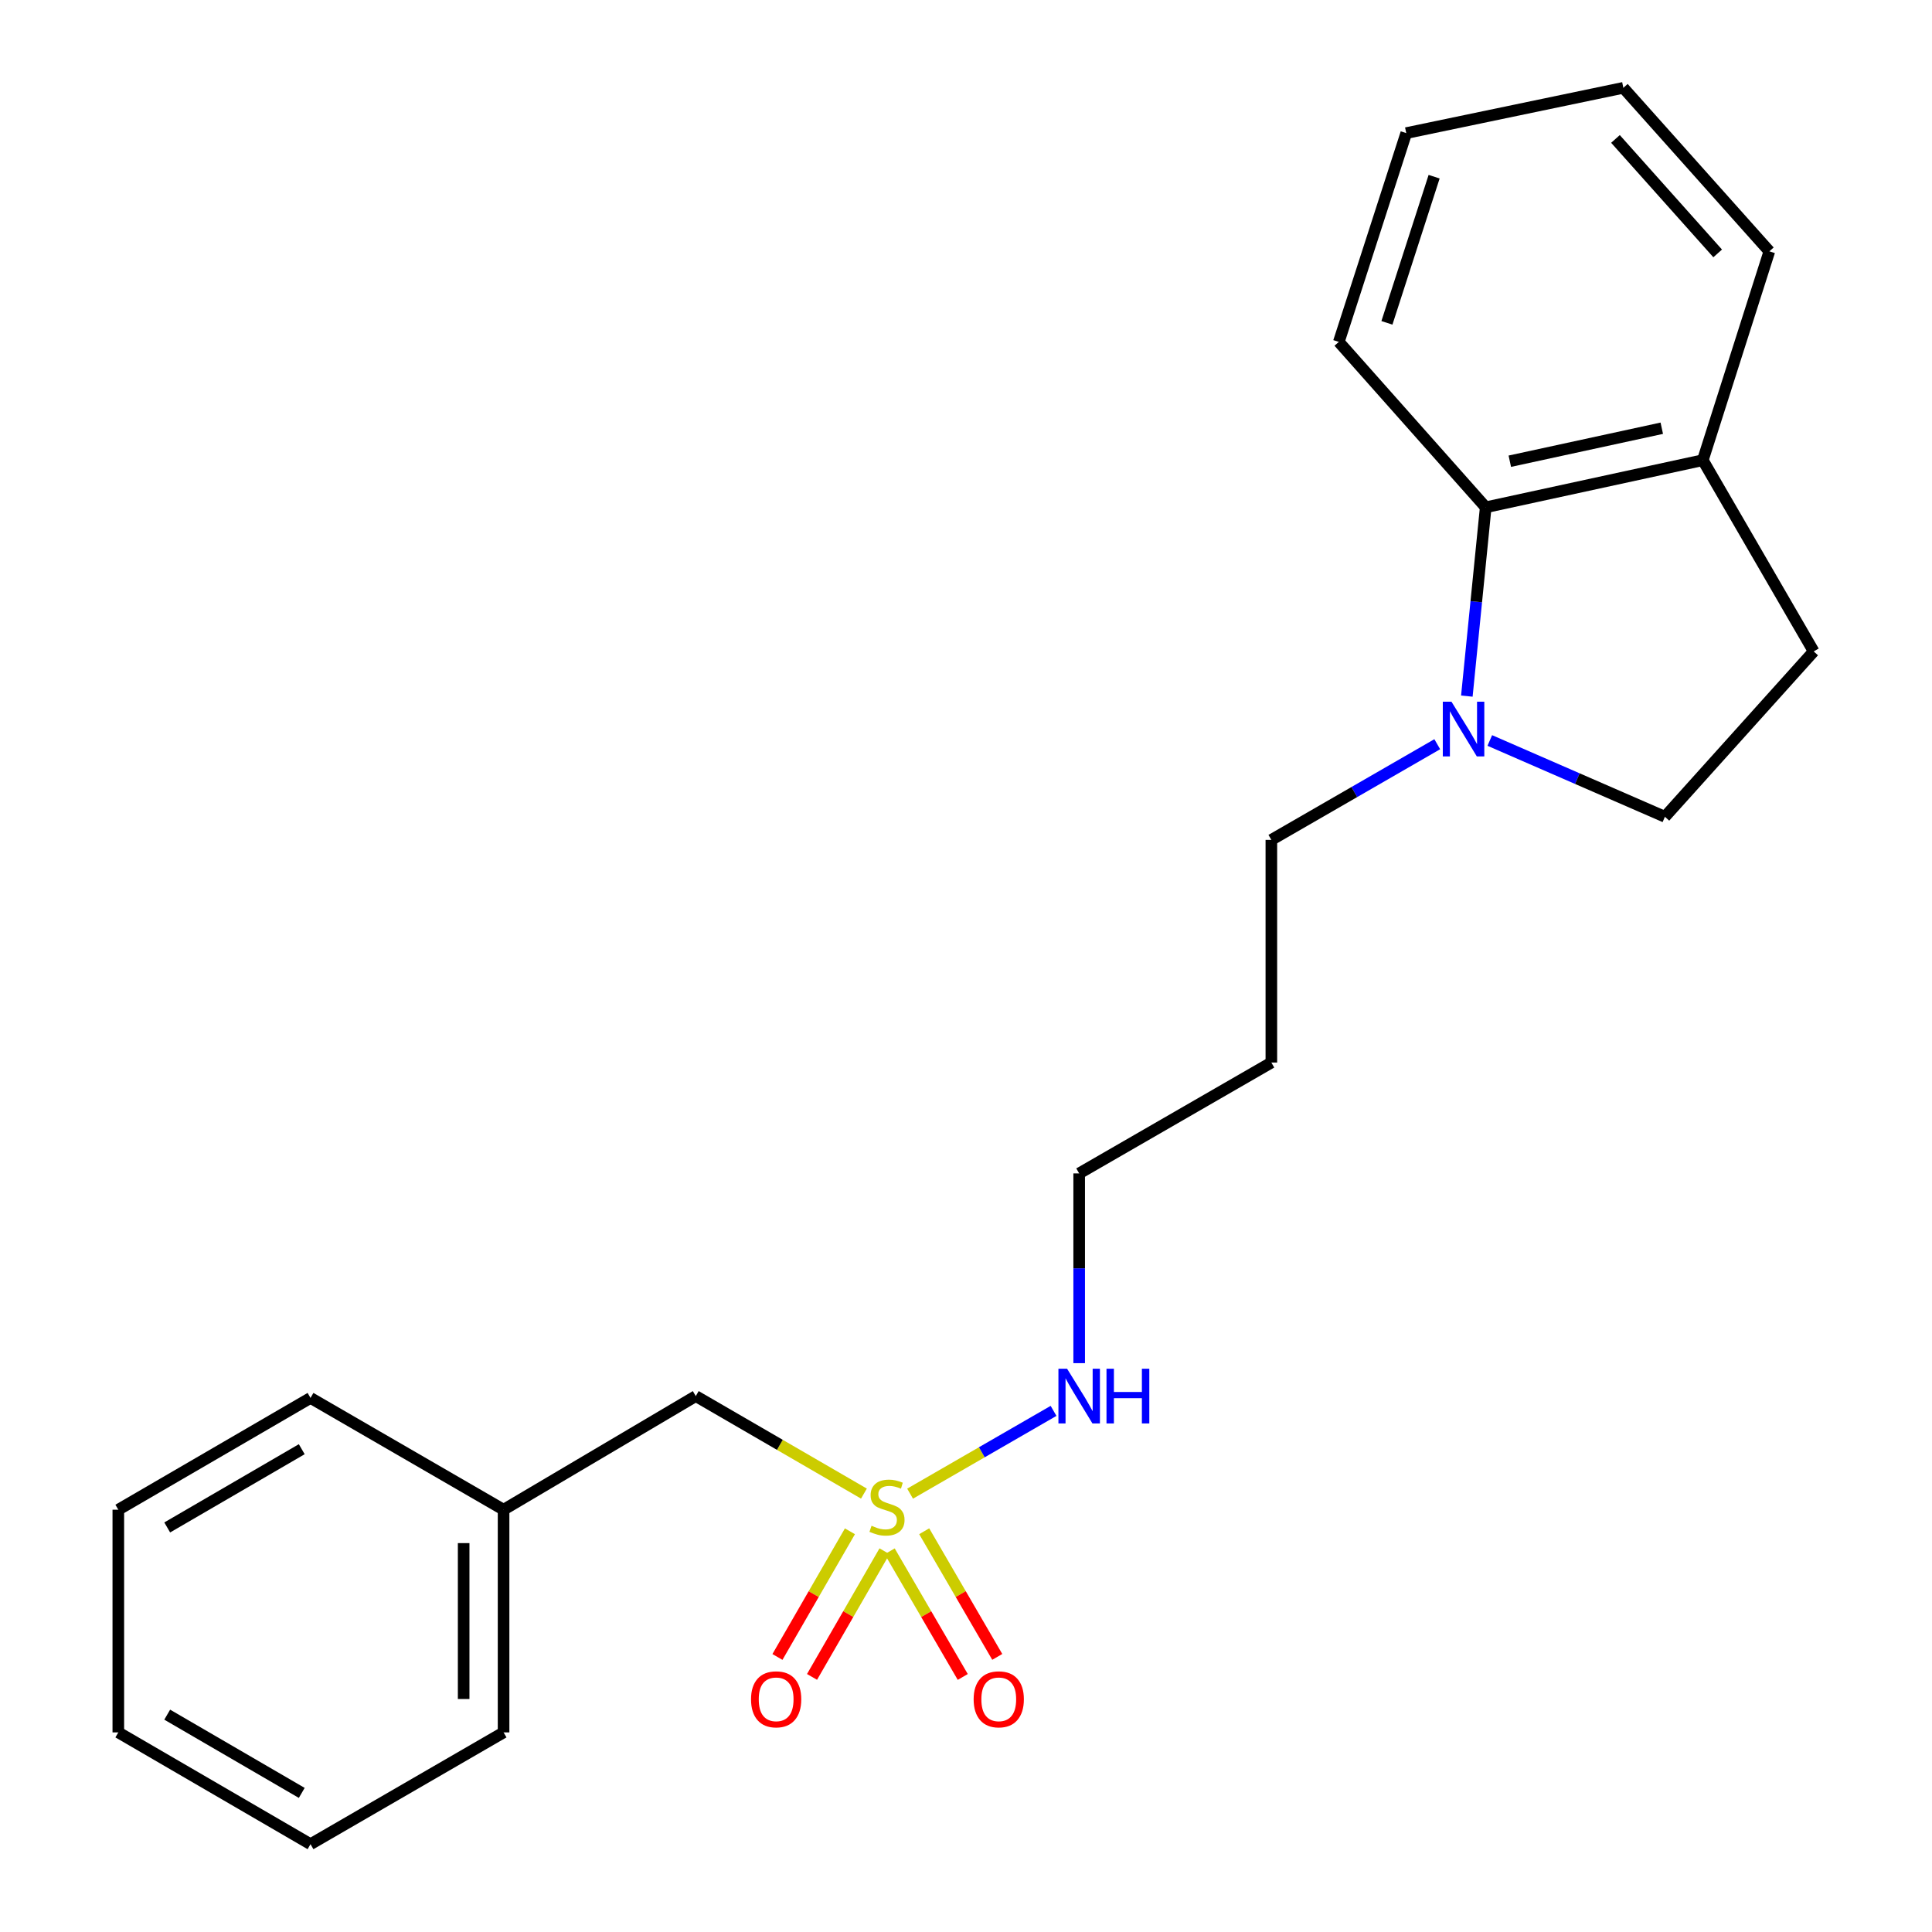 <?xml version='1.0' encoding='iso-8859-1'?>
<svg version='1.1' baseProfile='full'
              xmlns='http://www.w3.org/2000/svg'
                      xmlns:rdkit='http://www.rdkit.org/xml'
                      xmlns:xlink='http://www.w3.org/1999/xlink'
                  xml:space='preserve'
width='1000px' height='1000px' viewBox='0 0 1000 1000'>
<!-- END OF HEADER -->
<rect style='opacity:1.0;fill:#FFFFFF;stroke:none' width='1000' height='1000' x='0' y='0'> </rect>
<path class='bond-2' d='M 439.921,792.599 L 421.163,825.119' style='fill:none;fill-rule:evenodd;stroke:#CCCC00;stroke-width:6px;stroke-linecap:butt;stroke-linejoin:miter;stroke-opacity:1' />
<path class='bond-2' d='M 421.163,825.119 L 402.405,857.64' style='fill:none;fill-rule:evenodd;stroke:#FF0000;stroke-width:6px;stroke-linecap:butt;stroke-linejoin:miter;stroke-opacity:1' />
<path class='bond-2' d='M 457.821,802.923 L 439.063,835.443' style='fill:none;fill-rule:evenodd;stroke:#CCCC00;stroke-width:6px;stroke-linecap:butt;stroke-linejoin:miter;stroke-opacity:1' />
<path class='bond-2' d='M 439.063,835.443 L 420.305,867.964' style='fill:none;fill-rule:evenodd;stroke:#FF0000;stroke-width:6px;stroke-linecap:butt;stroke-linejoin:miter;stroke-opacity:1' />
<path class='bond-3' d='M 460.505,802.96 L 479.413,835.476' style='fill:none;fill-rule:evenodd;stroke:#CCCC00;stroke-width:6px;stroke-linecap:butt;stroke-linejoin:miter;stroke-opacity:1' />
<path class='bond-3' d='M 479.413,835.476 L 498.322,867.991' style='fill:none;fill-rule:evenodd;stroke:#FF0000;stroke-width:6px;stroke-linecap:butt;stroke-linejoin:miter;stroke-opacity:1' />
<path class='bond-3' d='M 478.367,792.573 L 497.276,825.088' style='fill:none;fill-rule:evenodd;stroke:#CCCC00;stroke-width:6px;stroke-linecap:butt;stroke-linejoin:miter;stroke-opacity:1' />
<path class='bond-3' d='M 497.276,825.088 L 516.185,857.604' style='fill:none;fill-rule:evenodd;stroke:#FF0000;stroke-width:6px;stroke-linecap:butt;stroke-linejoin:miter;stroke-opacity:1' />
<path class='bond-4' d='M 471.061,773.114 L 508.187,751.69' style='fill:none;fill-rule:evenodd;stroke:#CCCC00;stroke-width:6px;stroke-linecap:butt;stroke-linejoin:miter;stroke-opacity:1' />
<path class='bond-4' d='M 508.187,751.69 L 545.314,730.267' style='fill:none;fill-rule:evenodd;stroke:#0000FF;stroke-width:6px;stroke-linecap:butt;stroke-linejoin:miter;stroke-opacity:1' />
<path class='bond-5' d='M 447.169,773.086 L 403.651,747.849' style='fill:none;fill-rule:evenodd;stroke:#CCCC00;stroke-width:6px;stroke-linecap:butt;stroke-linejoin:miter;stroke-opacity:1' />
<path class='bond-5' d='M 403.651,747.849 L 360.133,722.612' style='fill:none;fill-rule:evenodd;stroke:#000000;stroke-width:6px;stroke-linecap:butt;stroke-linejoin:miter;stroke-opacity:1' />
<path class='bond-0' d='M 743.922,385.202 L 700.986,409.965' style='fill:none;fill-rule:evenodd;stroke:#0000FF;stroke-width:6px;stroke-linecap:butt;stroke-linejoin:miter;stroke-opacity:1' />
<path class='bond-0' d='M 700.986,409.965 L 658.051,434.727' style='fill:none;fill-rule:evenodd;stroke:#000000;stroke-width:6px;stroke-linecap:butt;stroke-linejoin:miter;stroke-opacity:1' />
<path class='bond-1' d='M 759.236,360.309 L 764.118,311.444' style='fill:none;fill-rule:evenodd;stroke:#0000FF;stroke-width:6px;stroke-linecap:butt;stroke-linejoin:miter;stroke-opacity:1' />
<path class='bond-1' d='M 764.118,311.444 L 769.001,262.579' style='fill:none;fill-rule:evenodd;stroke:#000000;stroke-width:6px;stroke-linecap:butt;stroke-linejoin:miter;stroke-opacity:1' />
<path class='bond-6' d='M 771.115,383.27 L 816.436,403.018' style='fill:none;fill-rule:evenodd;stroke:#0000FF;stroke-width:6px;stroke-linecap:butt;stroke-linejoin:miter;stroke-opacity:1' />
<path class='bond-6' d='M 816.436,403.018 L 861.756,422.765' style='fill:none;fill-rule:evenodd;stroke:#000000;stroke-width:6px;stroke-linecap:butt;stroke-linejoin:miter;stroke-opacity:1' />
<path class='bond-7' d='M 769.001,262.579 L 881.375,238.185' style='fill:none;fill-rule:evenodd;stroke:#000000;stroke-width:6px;stroke-linecap:butt;stroke-linejoin:miter;stroke-opacity:1' />
<path class='bond-7' d='M 781.474,238.727 L 860.135,221.651' style='fill:none;fill-rule:evenodd;stroke:#000000;stroke-width:6px;stroke-linecap:butt;stroke-linejoin:miter;stroke-opacity:1' />
<path class='bond-12' d='M 769.001,262.579 L 692.972,176.965' style='fill:none;fill-rule:evenodd;stroke:#000000;stroke-width:6px;stroke-linecap:butt;stroke-linejoin:miter;stroke-opacity:1' />
<path class='bond-13' d='M 558.58,705.571 L 558.58,656.464' style='fill:none;fill-rule:evenodd;stroke:#0000FF;stroke-width:6px;stroke-linecap:butt;stroke-linejoin:miter;stroke-opacity:1' />
<path class='bond-13' d='M 558.58,656.464 L 558.58,607.357' style='fill:none;fill-rule:evenodd;stroke:#000000;stroke-width:6px;stroke-linecap:butt;stroke-linejoin:miter;stroke-opacity:1' />
<path class='bond-10' d='M 360.133,722.612 L 260.651,781.422' style='fill:none;fill-rule:evenodd;stroke:#000000;stroke-width:6px;stroke-linecap:butt;stroke-linejoin:miter;stroke-opacity:1' />
<path class='bond-8' d='M 861.756,422.765 L 938.761,337.174' style='fill:none;fill-rule:evenodd;stroke:#000000;stroke-width:6px;stroke-linecap:butt;stroke-linejoin:miter;stroke-opacity:1' />
<path class='bond-14' d='M 881.375,238.185 L 915.813,130.093' style='fill:none;fill-rule:evenodd;stroke:#000000;stroke-width:6px;stroke-linecap:butt;stroke-linejoin:miter;stroke-opacity:1' />
<path class='bond-23' d='M 881.375,238.185 L 938.761,337.174' style='fill:none;fill-rule:evenodd;stroke:#000000;stroke-width:6px;stroke-linecap:butt;stroke-linejoin:miter;stroke-opacity:1' />
<path class='bond-9' d='M 658.051,434.727 L 658.051,549.971' style='fill:none;fill-rule:evenodd;stroke:#000000;stroke-width:6px;stroke-linecap:butt;stroke-linejoin:miter;stroke-opacity:1' />
<path class='bond-15' d='M 260.651,781.422 L 260.651,896.688' style='fill:none;fill-rule:evenodd;stroke:#000000;stroke-width:6px;stroke-linecap:butt;stroke-linejoin:miter;stroke-opacity:1' />
<path class='bond-15' d='M 239.988,798.712 L 239.988,879.398' style='fill:none;fill-rule:evenodd;stroke:#000000;stroke-width:6px;stroke-linecap:butt;stroke-linejoin:miter;stroke-opacity:1' />
<path class='bond-16' d='M 260.651,781.422 L 160.721,723.565' style='fill:none;fill-rule:evenodd;stroke:#000000;stroke-width:6px;stroke-linecap:butt;stroke-linejoin:miter;stroke-opacity:1' />
<path class='bond-11' d='M 658.051,549.971 L 558.58,607.357' style='fill:none;fill-rule:evenodd;stroke:#000000;stroke-width:6px;stroke-linecap:butt;stroke-linejoin:miter;stroke-opacity:1' />
<path class='bond-17' d='M 692.972,176.965 L 727.87,68.896' style='fill:none;fill-rule:evenodd;stroke:#000000;stroke-width:6px;stroke-linecap:butt;stroke-linejoin:miter;stroke-opacity:1' />
<path class='bond-17' d='M 717.87,167.104 L 742.298,91.456' style='fill:none;fill-rule:evenodd;stroke:#000000;stroke-width:6px;stroke-linecap:butt;stroke-linejoin:miter;stroke-opacity:1' />
<path class='bond-24' d='M 915.813,130.093 L 840.243,45.455' style='fill:none;fill-rule:evenodd;stroke:#000000;stroke-width:6px;stroke-linecap:butt;stroke-linejoin:miter;stroke-opacity:1' />
<path class='bond-24' d='M 889.064,131.16 L 836.165,71.912' style='fill:none;fill-rule:evenodd;stroke:#000000;stroke-width:6px;stroke-linecap:butt;stroke-linejoin:miter;stroke-opacity:1' />
<path class='bond-19' d='M 260.651,896.688 L 160.721,954.545' style='fill:none;fill-rule:evenodd;stroke:#000000;stroke-width:6px;stroke-linecap:butt;stroke-linejoin:miter;stroke-opacity:1' />
<path class='bond-20' d='M 160.721,723.565 L 61.239,781.422' style='fill:none;fill-rule:evenodd;stroke:#000000;stroke-width:6px;stroke-linecap:butt;stroke-linejoin:miter;stroke-opacity:1' />
<path class='bond-20' d='M 156.187,750.105 L 86.55,790.605' style='fill:none;fill-rule:evenodd;stroke:#000000;stroke-width:6px;stroke-linecap:butt;stroke-linejoin:miter;stroke-opacity:1' />
<path class='bond-18' d='M 727.87,68.896 L 840.243,45.455' style='fill:none;fill-rule:evenodd;stroke:#000000;stroke-width:6px;stroke-linecap:butt;stroke-linejoin:miter;stroke-opacity:1' />
<path class='bond-22' d='M 160.721,954.545 L 61.239,896.688' style='fill:none;fill-rule:evenodd;stroke:#000000;stroke-width:6px;stroke-linecap:butt;stroke-linejoin:miter;stroke-opacity:1' />
<path class='bond-22' d='M 156.187,928.005 L 86.55,887.505' style='fill:none;fill-rule:evenodd;stroke:#000000;stroke-width:6px;stroke-linecap:butt;stroke-linejoin:miter;stroke-opacity:1' />
<path class='bond-21' d='M 61.239,781.422 L 61.239,896.688' style='fill:none;fill-rule:evenodd;stroke:#000000;stroke-width:6px;stroke-linecap:butt;stroke-linejoin:miter;stroke-opacity:1' />
<path  class='atom-0' d='M 451.11 789.73
Q 451.43 789.85, 452.75 790.41
Q 454.07 790.97, 455.51 791.33
Q 456.99 791.65, 458.43 791.65
Q 461.11 791.65, 462.67 790.37
Q 464.23 789.05, 464.23 786.77
Q 464.23 785.21, 463.43 784.25
Q 462.67 783.29, 461.47 782.77
Q 460.27 782.25, 458.27 781.65
Q 455.75 780.89, 454.23 780.17
Q 452.75 779.45, 451.67 777.93
Q 450.63 776.41, 450.63 773.85
Q 450.63 770.29, 453.03 768.09
Q 455.47 765.89, 460.27 765.89
Q 463.55 765.89, 467.27 767.45
L 466.35 770.53
Q 462.95 769.13, 460.39 769.13
Q 457.63 769.13, 456.11 770.29
Q 454.59 771.41, 454.63 773.37
Q 454.63 774.89, 455.39 775.81
Q 456.19 776.73, 457.31 777.25
Q 458.47 777.77, 460.39 778.37
Q 462.95 779.17, 464.47 779.97
Q 465.99 780.77, 467.07 782.41
Q 468.19 784.01, 468.19 786.77
Q 468.19 790.69, 465.55 792.81
Q 462.95 794.89, 458.59 794.89
Q 456.07 794.89, 454.15 794.33
Q 452.27 793.81, 450.03 792.89
L 451.11 789.73
' fill='#CCCC00'/>
<path  class='atom-1' d='M 751.273 363.192
L 760.553 378.192
Q 761.473 379.672, 762.953 382.352
Q 764.433 385.032, 764.513 385.192
L 764.513 363.192
L 768.273 363.192
L 768.273 391.512
L 764.393 391.512
L 754.433 375.112
Q 753.273 373.192, 752.033 370.992
Q 750.833 368.792, 750.473 368.112
L 750.473 391.512
L 746.793 391.512
L 746.793 363.192
L 751.273 363.192
' fill='#0000FF'/>
<path  class='atom-3' d='M 388.735 879.56
Q 388.735 872.76, 392.095 868.96
Q 395.455 865.16, 401.735 865.16
Q 408.015 865.16, 411.375 868.96
Q 414.735 872.76, 414.735 879.56
Q 414.735 886.44, 411.335 890.36
Q 407.935 894.24, 401.735 894.24
Q 395.495 894.24, 392.095 890.36
Q 388.735 886.48, 388.735 879.56
M 401.735 891.04
Q 406.055 891.04, 408.375 888.16
Q 410.735 885.24, 410.735 879.56
Q 410.735 874, 408.375 871.2
Q 406.055 868.36, 401.735 868.36
Q 397.415 868.36, 395.055 871.16
Q 392.735 873.96, 392.735 879.56
Q 392.735 885.28, 395.055 888.16
Q 397.415 891.04, 401.735 891.04
' fill='#FF0000'/>
<path  class='atom-4' d='M 503.955 879.56
Q 503.955 872.76, 507.315 868.96
Q 510.675 865.16, 516.955 865.16
Q 523.235 865.16, 526.595 868.96
Q 529.955 872.76, 529.955 879.56
Q 529.955 886.44, 526.555 890.36
Q 523.155 894.24, 516.955 894.24
Q 510.715 894.24, 507.315 890.36
Q 503.955 886.48, 503.955 879.56
M 516.955 891.04
Q 521.275 891.04, 523.595 888.16
Q 525.955 885.24, 525.955 879.56
Q 525.955 874, 523.595 871.2
Q 521.275 868.36, 516.955 868.36
Q 512.635 868.36, 510.275 871.16
Q 507.955 873.96, 507.955 879.56
Q 507.955 885.28, 510.275 888.16
Q 512.635 891.04, 516.955 891.04
' fill='#FF0000'/>
<path  class='atom-5' d='M 552.32 708.452
L 561.6 723.452
Q 562.52 724.932, 564 727.612
Q 565.48 730.292, 565.56 730.452
L 565.56 708.452
L 569.32 708.452
L 569.32 736.772
L 565.44 736.772
L 555.48 720.372
Q 554.32 718.452, 553.08 716.252
Q 551.88 714.052, 551.52 713.372
L 551.52 736.772
L 547.84 736.772
L 547.84 708.452
L 552.32 708.452
' fill='#0000FF'/>
<path  class='atom-5' d='M 572.72 708.452
L 576.56 708.452
L 576.56 720.492
L 591.04 720.492
L 591.04 708.452
L 594.88 708.452
L 594.88 736.772
L 591.04 736.772
L 591.04 723.692
L 576.56 723.692
L 576.56 736.772
L 572.72 736.772
L 572.72 708.452
' fill='#0000FF'/>
</svg>
